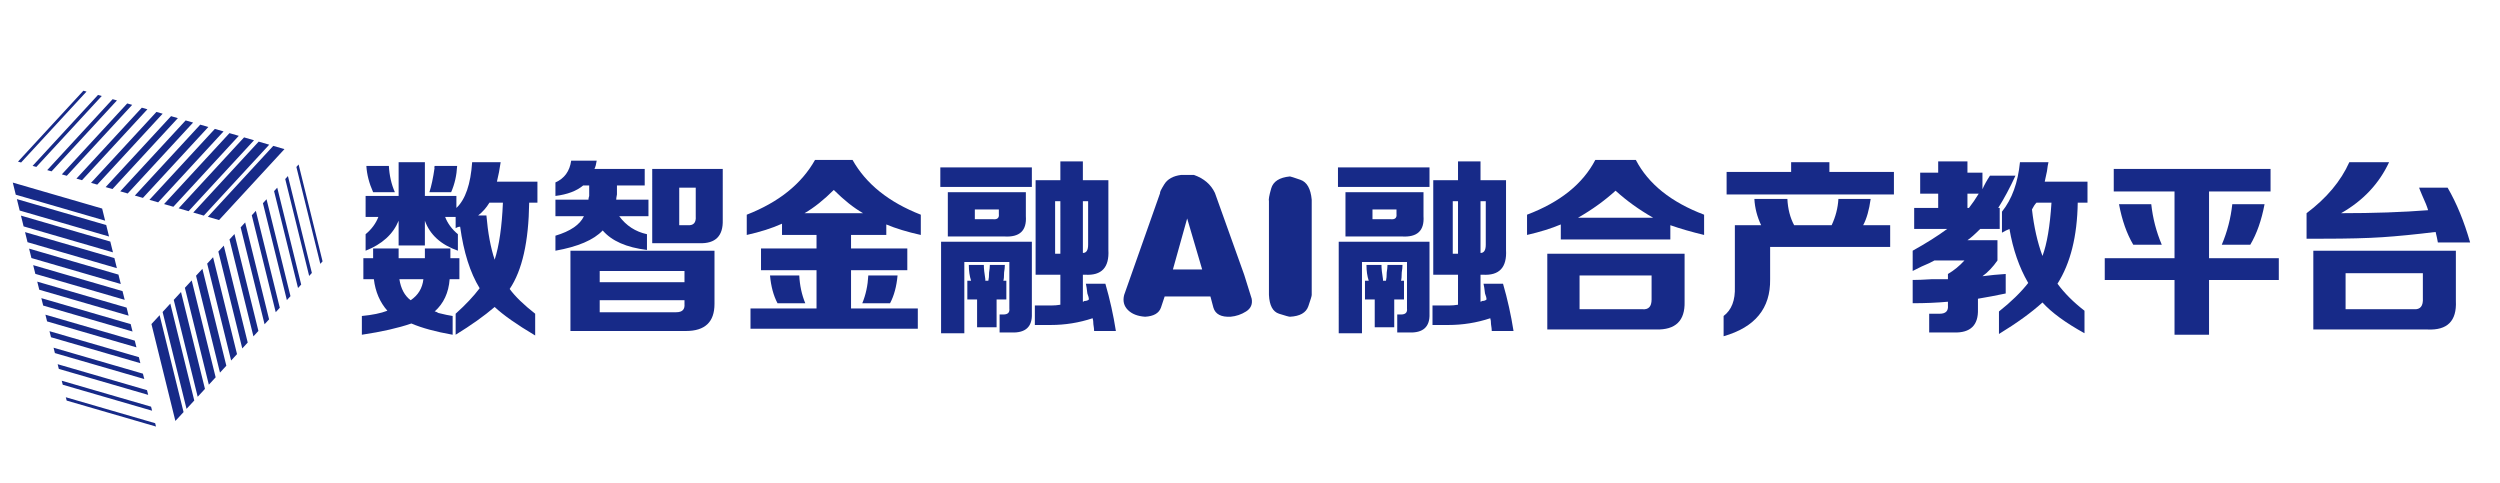 <?xml version="1.0" encoding="utf-8"?>
<!-- Generator: Adobe Illustrator 15.0.0, SVG Export Plug-In . SVG Version: 6.00 Build 0)  -->
<!DOCTYPE svg PUBLIC "-//W3C//DTD SVG 1.1//EN" "http://www.w3.org/Graphics/SVG/1.1/DTD/svg11.dtd">
<svg version="1.1" id="图层_1" xmlns="http://www.w3.org/2000/svg" xmlns:xlink="http://www.w3.org/1999/xlink" x="0px" y="0px"
	 width="807px" height="156px" viewBox="0 0 807 156" enable-background="new 0 0 807 156" xml:space="preserve">
<g>
	<g>
		<path fill="#172A88" d="M5.807,52.175l1.004,0.279l21.12-22.894l-1.007-0.282L5.807,52.175z M10.523,53.545l1.205,0.34
			l21.118-22.897l-1.21-0.341L10.523,53.545L10.523,53.545z M15.236,54.916l1.409,0.398l21.109-22.894l-1.402-0.403L15.236,54.916z
			 M19.956,56.284l1.601,0.458l21.114-22.895l-1.603-0.458L19.956,56.284z M24.672,57.656l1.801,0.512l21.114-22.895l-1.806-0.515
			L24.672,57.656z M29.383,59.025l2.007,0.575l21.114-22.898l-2.007-0.574L29.383,59.025z M34.099,60.393l2.203,0.633l21.113-22.895
			l-2.2-0.634L34.099,60.393z M38.813,61.763l2.406,0.693l21.115-22.894l-2.406-0.693L38.813,61.763z M43.526,63.133l2.607,0.749
			l21.118-22.89l-2.61-0.755L43.526,63.133z M48.24,64.502l2.81,0.813l21.113-22.896l-2.809-0.813L48.24,64.502z M52.954,65.873
			l3.009,0.87l21.117-22.897l-3.005-0.87L52.954,65.873z M57.672,67.242l3.204,0.931l21.12-22.894l-3.209-0.934L57.672,67.242z
			 M62.384,68.611l3.407,0.989l21.114-22.895l-3.404-0.991L62.384,68.611z M67.1,69.982l3.608,1.05l21.114-22.899l-3.606-1.047
			L67.1,69.982L67.1,69.982z M50.36,137.691l-0.28-1.085l-28.843-8.379l0.286,1.083L50.36,137.691z M49.098,132.577l-0.333-1.303
			l-28.843-8.38l0.336,1.299L49.098,132.577L49.098,132.577z M47.836,127.465l-0.386-1.521l-28.842-8.381l0.38,1.522L47.836,127.465
			z M46.573,122.35l-0.437-1.731l-28.845-8.382l0.431,1.736L46.573,122.35z M45.309,117.236l-0.487-1.949l-28.85-8.382l0.492,1.954
			L45.309,117.236z M44.046,112.128l-0.544-2.172l-28.843-8.377l0.542,2.171L44.046,112.128z M42.781,107.015l-0.593-2.387
			l-28.845-8.386l0.596,2.393L42.781,107.015z M41.516,101.901l-0.648-2.604l-28.843-8.386l0.649,2.613L41.516,101.901z
			 M40.253,96.789l-0.701-2.818L10.71,85.589l0.699,2.819L40.253,96.789z M38.989,91.677l-0.755-3.038L9.39,80.258l0.756,3.039
			L38.989,91.677z M37.727,86.566l-0.803-3.26L8.081,74.928l0.806,3.256L37.727,86.566z M36.464,81.455l-0.857-3.479L6.761,69.6
			l0.858,3.477L36.464,81.455z M35.202,76.344l-0.913-3.696L5.446,64.267l0.908,3.693L35.202,76.344z M33.937,71.226l-0.965-3.907
			L4.126,58.938l0.965,3.911L33.937,71.226z M96.39,53.092l-0.717,0.803l7.722,31.274l0.731-0.802L96.39,53.092z M92.941,56.831
			l-0.871,0.96l7.727,31.282l0.875-0.965L92.941,56.831z M89.493,60.577L88.471,61.7l7.73,31.273l1.023-1.121L89.493,60.577
			L89.493,60.577z M86.039,64.317l-1.166,1.28l7.73,31.279l1.166-1.278L86.039,64.317z M82.587,68.062l-1.311,1.433l7.728,31.278
			l1.313-1.436L82.587,68.062z M79.137,71.804l-1.458,1.595l7.725,31.273l1.46-1.589L79.137,71.804z M75.686,75.549l-1.609,1.75
			l7.728,31.276l1.61-1.753L75.686,75.549z M72.234,79.288l-1.754,1.914l7.726,31.272l1.757-1.907L72.234,79.288z M68.78,83.033
			l-1.903,2.067l7.731,31.274l1.903-2.065L68.78,83.033z M65.332,86.776l-2.049,2.227l7.725,31.275l2.054-2.226L65.332,86.776z
			 M61.883,90.519l-2.203,2.384l7.733,31.279l2.198-2.387L61.883,90.519z M58.429,94.261l-2.343,2.547l7.728,31.271l2.346-2.546
			L58.429,94.261z M54.978,98.002l-2.492,2.704l7.726,31.277l2.497-2.705L54.978,98.002z M51.526,101.746l-2.64,2.86l7.727,31.276
			l2.641-2.861L51.526,101.746z"/>
	</g>
</g>
<g>
	<path fill="#172A88" d="M117.294,90.133v-6.781h3.148v-3.148h8.234v3.148h8.477v-3.148h8.234v3.148h2.906v6.781h-3.148
		c-0.325,4.359-1.938,7.833-4.844,10.414c0.322,0,0.727,0.163,1.211,0.484c1.938,0.484,3.47,0.81,4.602,0.969v6.055
		c-5.491-0.969-9.93-2.18-13.32-3.633c-4.2,1.453-9.528,2.664-15.984,3.633V102c3.391-0.321,6.134-0.886,8.234-1.695
		c-2.422-2.744-3.875-6.135-4.359-10.172H117.294z M173.482,58.648v6.781h-2.664c-0.163,12.594-2.263,21.88-6.297,27.852
		c1.775,2.422,4.519,5.086,8.234,7.992v7.023c-5.975-3.554-10.334-6.618-13.078-9.203c-3.391,2.906-7.591,5.892-12.594,8.961v-6.781
		c3.228-2.906,5.813-5.65,7.75-8.234c-3.069-5.003-5.169-11.625-6.297-19.859c-0.484,0-0.969,0.163-1.453,0.484v-3.633h-3.391
		c0.806,2.1,2.18,3.958,4.117,5.57v5.328c-5.491-1.938-9.044-5.166-10.656-9.688v7.992h-8.477v-7.992
		c-1.778,4.359-5.328,7.591-10.656,9.688v-5.328c1.938-1.612,3.308-3.47,4.117-5.57h-4.117V63.25h10.656V52.352h8.477V63.25h10.172
		v3.875c2.906-2.744,4.602-7.667,5.086-14.773h9.203c-0.325,2.263-0.727,4.359-1.211,6.297H173.482z M118.263,53.563h7.266
		c0.159,3.069,0.806,5.896,1.938,8.477h-7.023C119.149,59.133,118.422,56.31,118.263,53.563z M132.552,96.914
		c2.422-1.612,3.792-3.875,4.117-6.781h-7.75C129.404,93.201,130.615,95.461,132.552,96.914z M147.568,53.563
		c-0.163,3.069-0.81,5.896-1.938,8.477h-7.023c0.644-1.938,1.211-4.602,1.695-7.992c-0.163,0.325-0.163,0.163,0-0.484H147.568z
		 M157.013,69.547c0.484,5.653,1.37,10.414,2.664,14.289c1.453-4.519,2.339-10.656,2.664-18.406h-4.359
		c-0.969,1.616-2.18,2.989-3.633,4.117H157.013z"/>
	<path fill="#172A88" d="M179.294,63.25v-4.359c2.906-1.291,4.602-3.633,5.086-7.023h8.234c-0.163,1.131-0.405,2.021-0.727,2.664
		h16.227v5.328h-8.961v1.453c0,0.325,0,0.81,0,1.453c-0.163,0.81-0.242,1.374-0.242,1.695h10.414v5.328h-9.445
		c2.259,3.069,5.245,5.006,8.961,5.813v5.086c-6.622-0.807-11.383-2.906-14.289-6.297c-2.906,3.069-7.992,5.248-15.258,6.539v-4.844
		c4.844-1.453,7.909-3.55,9.203-6.297h-9.203v-5.328h10.656c0-0.322,0.08-0.727,0.242-1.211c0-0.484,0-0.806,0-0.969v-2.422h-1.938
		C186.155,61.638,183.169,62.766,179.294,63.25z M184.138,106.844V80.93h46.5v17.195c0,5.813-3.069,8.719-9.203,8.719H184.138z
		 M220.951,87.469h-27.367v3.633h27.367V87.469z M218.287,100.789c1.938,0,2.823-0.886,2.664-2.664v-1.211h-27.367v3.875H218.287z
		 M210.537,54.531h22.766V71c0.159,5.169-2.342,7.67-7.508,7.508h-15.258V54.531z M219.255,72.695h2.664
		c1.938,0.163,2.823-0.806,2.664-2.906v-9.203h-5.328V72.695z"/>
	<path fill="#172A88" d="M252.435,75.844v-3.633c-3.231,1.453-7.023,2.664-11.383,3.633v-6.539
		c10.331-4.034,17.68-9.93,22.039-17.68h12.109c4.359,7.75,11.705,13.646,22.039,17.68v6.539c-4.359-0.969-8.075-2.097-11.141-3.391
		v3.391h-11.383v4.359h18.164v7.023h-18.164v12.352h21.555v6.539h-54.008v-6.539h21.313V87.227h-17.922v-7.023h17.922v-4.359
		H252.435z M248.56,88.922h9.445c0.159,3.231,0.806,6.217,1.938,8.961h-8.961C249.688,95.461,248.882,92.475,248.56,88.922z
		 M269.146,61.313c-3.231,3.231-6.38,5.733-9.445,7.508h18.891C275.522,67.045,272.374,64.544,269.146,61.313z M289.732,88.922
		c-0.325,3.553-1.131,6.539-2.422,8.961h-8.961c1.128-2.744,1.775-5.729,1.938-8.961H289.732z"/>
	<path fill="#172A88" d="M303.537,60.344v-6.297h29.547v6.297H303.537z M325.818,84.563h-14.531v23.008h-7.508V78.023h29.305v23.25
		c0.159,4.196-2.021,6.214-6.539,6.055h-3.875v-5.813h1.211c1.453,0,2.097-0.644,1.938-1.938V84.563z M305.958,76.328V62.039h25.188
		v7.75c0.321,4.685-2.021,6.864-7.023,6.539H305.958z M324.365,85.531c0,0.646-0.083,1.453-0.242,2.422
		c0,1.294-0.083,2.18-0.242,2.664h0.969v6.055h-3.148v8.961h-6.297v-8.961h-3.148v-6.055h1.211
		c-0.484-1.453-0.727-3.148-0.727-5.086h4.844c0,1.131,0.159,2.664,0.484,4.602c0-0.159,0,0,0,0.484h0.969
		c0.159-0.644,0.242-1.533,0.242-2.664c0.159-0.969,0.242-1.775,0.242-2.422H324.365z M322.427,67.609h-7.75v3.148h5.813
		c1.453,0.163,2.097-0.401,1.938-1.695V67.609z M334.294,88.68V58.164h7.992v-6.055h7.266v6.055h8.235v22.523
		c0.32,5.653-2.18,8.317-7.508,7.992h-0.727v8.719c0.159,0,0.321-0.08,0.484-0.242c0.644,0,1.128-0.159,1.453-0.484
		c0-0.484-0.163-1.128-0.484-1.938c-0.163-1.453-0.325-2.502-0.484-3.148h6.297c1.453,5.006,2.58,10.093,3.391,15.258h-7.023
		c0-0.484-0.084-1.211-0.242-2.18c0-0.81-0.084-1.453-0.242-1.938c-4.36,1.453-8.882,2.18-13.563,2.18h-5.086v-6.297h5.328
		c0.969,0,1.938-0.08,2.906-0.242V88.68H334.294z M340.591,64.945v16.953h1.695V64.945H340.591z M351.248,64.945h-1.695v16.711
		c1.128,0,1.695-0.886,1.695-2.664V64.945z"/>
	<path fill="#172A88" d="M375.951,95.703l-1.211,3.633c-0.648,1.778-2.344,2.743-5.086,2.906c-2.422-0.163-4.281-0.886-5.57-2.18
		c-1.295-1.291-1.695-2.906-1.211-4.844l11.625-32.938c-0.164-0.159,0.279-1.09,1.332-2.785c1.047-1.695,2.863-2.702,5.449-3.027
		h4.117c3.227,1.131,5.486,3.069,6.781,5.813l9.445,26.398c0.969,3.068,1.773,5.653,2.422,7.75c0.32,1.778-0.285,3.148-1.816,4.117
		c-1.537,0.969-3.191,1.532-4.965,1.695c-3.07,0.159-4.928-0.806-5.57-2.906l-0.969-3.633H375.951z M383.217,70.516l-4.602,16.469
		h9.445L383.217,70.516z"/>
	<path fill="#172A88" d="M409.615,64.945c-0.164-0.484,0.078-1.854,0.727-4.117c0.643-2.259,2.664-3.55,6.055-3.875
		c0.158,0,1.289,0.363,3.391,1.09c2.096,0.727,3.307,2.868,3.633,6.418v30.758c0,0.325-0.363,1.536-1.09,3.633
		c-0.727,2.101-2.707,3.228-5.934,3.391c-0.326,0-1.496-0.321-3.512-0.969c-2.021-0.644-3.111-2.664-3.27-6.055V64.945z"/>
	<path fill="#172A88" d="M431.896,60.344v-6.297h29.547v6.297H431.896z M454.178,84.563h-14.531v23.008h-7.508V78.023h29.305v23.25
		c0.158,4.196-2.021,6.214-6.539,6.055h-3.875v-5.813h1.211c1.453,0,2.096-0.644,1.938-1.938V84.563z M434.318,76.328V62.039h25.188
		v7.75c0.32,4.685-2.021,6.864-7.023,6.539H434.318z M452.725,85.531c0,0.646-0.084,1.453-0.242,2.422
		c0,1.294-0.084,2.18-0.242,2.664h0.969v6.055h-3.148v8.961h-6.297v-8.961h-3.148v-6.055h1.211
		c-0.484-1.453-0.727-3.148-0.727-5.086h4.844c0,1.131,0.158,2.664,0.484,4.602c0-0.159,0,0,0,0.484h0.969
		c0.158-0.644,0.242-1.533,0.242-2.664c0.158-0.969,0.242-1.775,0.242-2.422H452.725z M450.787,67.609h-7.75v3.148h5.813
		c1.453,0.163,2.096-0.401,1.938-1.695V67.609z M462.654,88.68V58.164h7.992v-6.055h7.266v6.055h8.234v22.523
		c0.32,5.653-2.18,8.317-7.508,7.992h-0.727v8.719c0.158,0,0.32-0.08,0.484-0.242c0.643,0,1.127-0.159,1.453-0.484
		c0-0.484-0.164-1.128-0.484-1.938c-0.164-1.453-0.326-2.502-0.484-3.148h6.297c1.453,5.006,2.58,10.093,3.391,15.258h-7.023
		c0-0.484-0.084-1.211-0.242-2.18c0-0.81-0.084-1.453-0.242-1.938c-4.359,1.453-8.883,2.18-13.563,2.18h-5.086v-6.297h5.328
		c0.969,0,1.938-0.08,2.906-0.242V88.68H462.654z M468.951,64.945v16.953h1.695V64.945H468.951z M479.607,64.945h-1.695v16.711
		c1.127,0,1.695-0.886,1.695-2.664V64.945z"/>
	<path fill="#172A88" d="M503.826,77.297v-4.844c-3.07,1.294-6.703,2.422-10.898,3.391v-6.539c10.656-4.034,18-9.93,22.039-17.68
		h13.078c4.033,7.75,11.383,13.646,22.039,17.68v6.539c-4.039-0.969-7.672-2.017-10.898-3.148v4.602H503.826z M499.467,106.359
		V81.898h44.32v15.5c0.158,6.134-2.906,9.12-9.203,8.961H499.467z M521.506,61.555c-3.555,3.231-7.592,6.138-12.109,8.719h24.219
		C529.092,67.692,525.055,64.786,521.506,61.555z M509.881,88.922V99.82h20.344c1.938,0.163,2.906-0.886,2.906-3.148v-7.75H509.881z
		"/>
	<path fill="#172A88" d="M603.85,64.219c-0.484,3.553-1.295,6.38-2.422,8.477h8.719v7.023h-38.75v10.414
		c0.158,9.366-4.844,15.5-15.016,18.406V102c2.58-1.938,3.791-5.086,3.633-9.445V72.695h8.477c-1.295-2.744-2.021-5.57-2.18-8.477
		h10.656c0.158,3.231,0.885,6.055,2.18,8.477h12.109c1.289-2.744,2.016-5.57,2.18-8.477H603.85z M557.35,62.766V55.5h20.828v-3.148
		h12.352V55.5h20.828v7.266H557.35z"/>
	<path fill="#172A88" d="M619.834,62.523v-6.781h5.813v-3.633h9.445v3.633h4.844v5.328c0.643-1.453,1.453-2.906,2.422-4.359h8.234
		c-1.779,3.875-3.633,7.349-5.57,10.414h0.484v6.781h-6.297c-1.779,1.778-3.148,2.989-4.117,3.633h9.688v6.539
		c-1.453,2.1-3.07,3.795-4.844,5.086c2.422-0.322,4.922-0.564,7.508-0.727v6.297c-3.07,0.646-6.055,1.211-8.961,1.695v3.391
		c0.158,5.165-2.422,7.667-7.75,7.508h-7.992v-6.055h3.391c1.938,0,2.822-0.886,2.664-2.664v-1.211
		c-3.555,0.325-7.35,0.484-11.383,0.484v-7.508c1.453,0,3.469-0.08,6.055-0.242c2.422,0,4.195,0,5.328,0v-1.695
		c1.938-1.128,3.711-2.581,5.328-4.359h-9.688c-0.811,0.484-2.18,1.131-4.117,1.938c-1.295,0.646-2.264,1.131-2.906,1.453V80.93
		c4.359-2.422,8.07-4.761,11.141-7.023h-10.656v-6.781h7.75v-4.602H619.834z M635.576,67.125c1.127-1.453,2.18-2.986,3.148-4.602
		h-3.633v4.602H635.576z M673.842,58.648v6.781h-3.148c-0.164,10.819-2.344,19.537-6.539,26.156
		c2.258,3.068,5.164,5.975,8.719,8.719v7.266c-6.139-3.391-10.656-6.698-13.563-9.93c-3.555,3.231-8.234,6.618-14.047,10.172v-7.266
		c3.875-3.065,7.023-6.135,9.445-9.203c-2.906-5.003-4.928-10.815-6.055-17.438c-0.811,0.325-1.617,0.727-2.422,1.211v-6.781
		c3.227-4.034,5.164-9.362,5.813-15.984h9.203c-0.164,0.647-0.326,1.616-0.484,2.906c-0.326,1.616-0.568,2.747-0.727,3.391H673.842z
		 M655.92,67.609c0.643,5.653,1.773,10.656,3.391,15.016c1.453-3.875,2.422-9.604,2.906-17.195h-4.844
		C656.889,65.914,656.404,66.641,655.92,67.609z"/>
	<path fill="#172A88" d="M682.318,61.797v-7.266h50.617v7.266h-19.859v21.555H735.6v7.023h-22.523v17.68h-11.141v-17.68h-22.523
		v-7.023h22.523V61.797H682.318z M684.014,65.914h10.414c0.484,4.522,1.611,8.881,3.391,13.078h-9.203
		C686.514,75.442,684.982,71.083,684.014,65.914z M730.998,65.914c-0.969,5.169-2.506,9.528-4.602,13.078h-9.203
		c1.773-4.197,2.906-8.556,3.391-13.078H730.998z"/>
	<path fill="#172A88" d="M790.092,60.586c2.906,5.006,5.328,10.898,7.266,17.68h-10.414c-0.164-0.969-0.406-2.097-0.727-3.391
		c-6.623,0.81-12.352,1.374-17.195,1.695c-4.844,0.325-11.225,0.484-19.133,0.484h-5.328V68.82
		c6.455-4.844,11.057-10.331,13.805-16.469h12.836c-3.232,6.944-8.398,12.435-15.5,16.469c10.492,0,19.859-0.322,28.094-0.969
		c-0.326-1.128-0.969-2.744-1.938-4.844c-0.484-1.128-0.811-1.938-0.969-2.422H790.092z M746.74,106.359V80.93h46.016v16.227
		c0.32,6.456-2.748,9.524-9.203,9.203H746.74z M782.1,88.195h-24.945V99.82h22.039c2.096,0.163,3.064-1.049,2.906-3.633V88.195z"/>
</g>
</svg>

